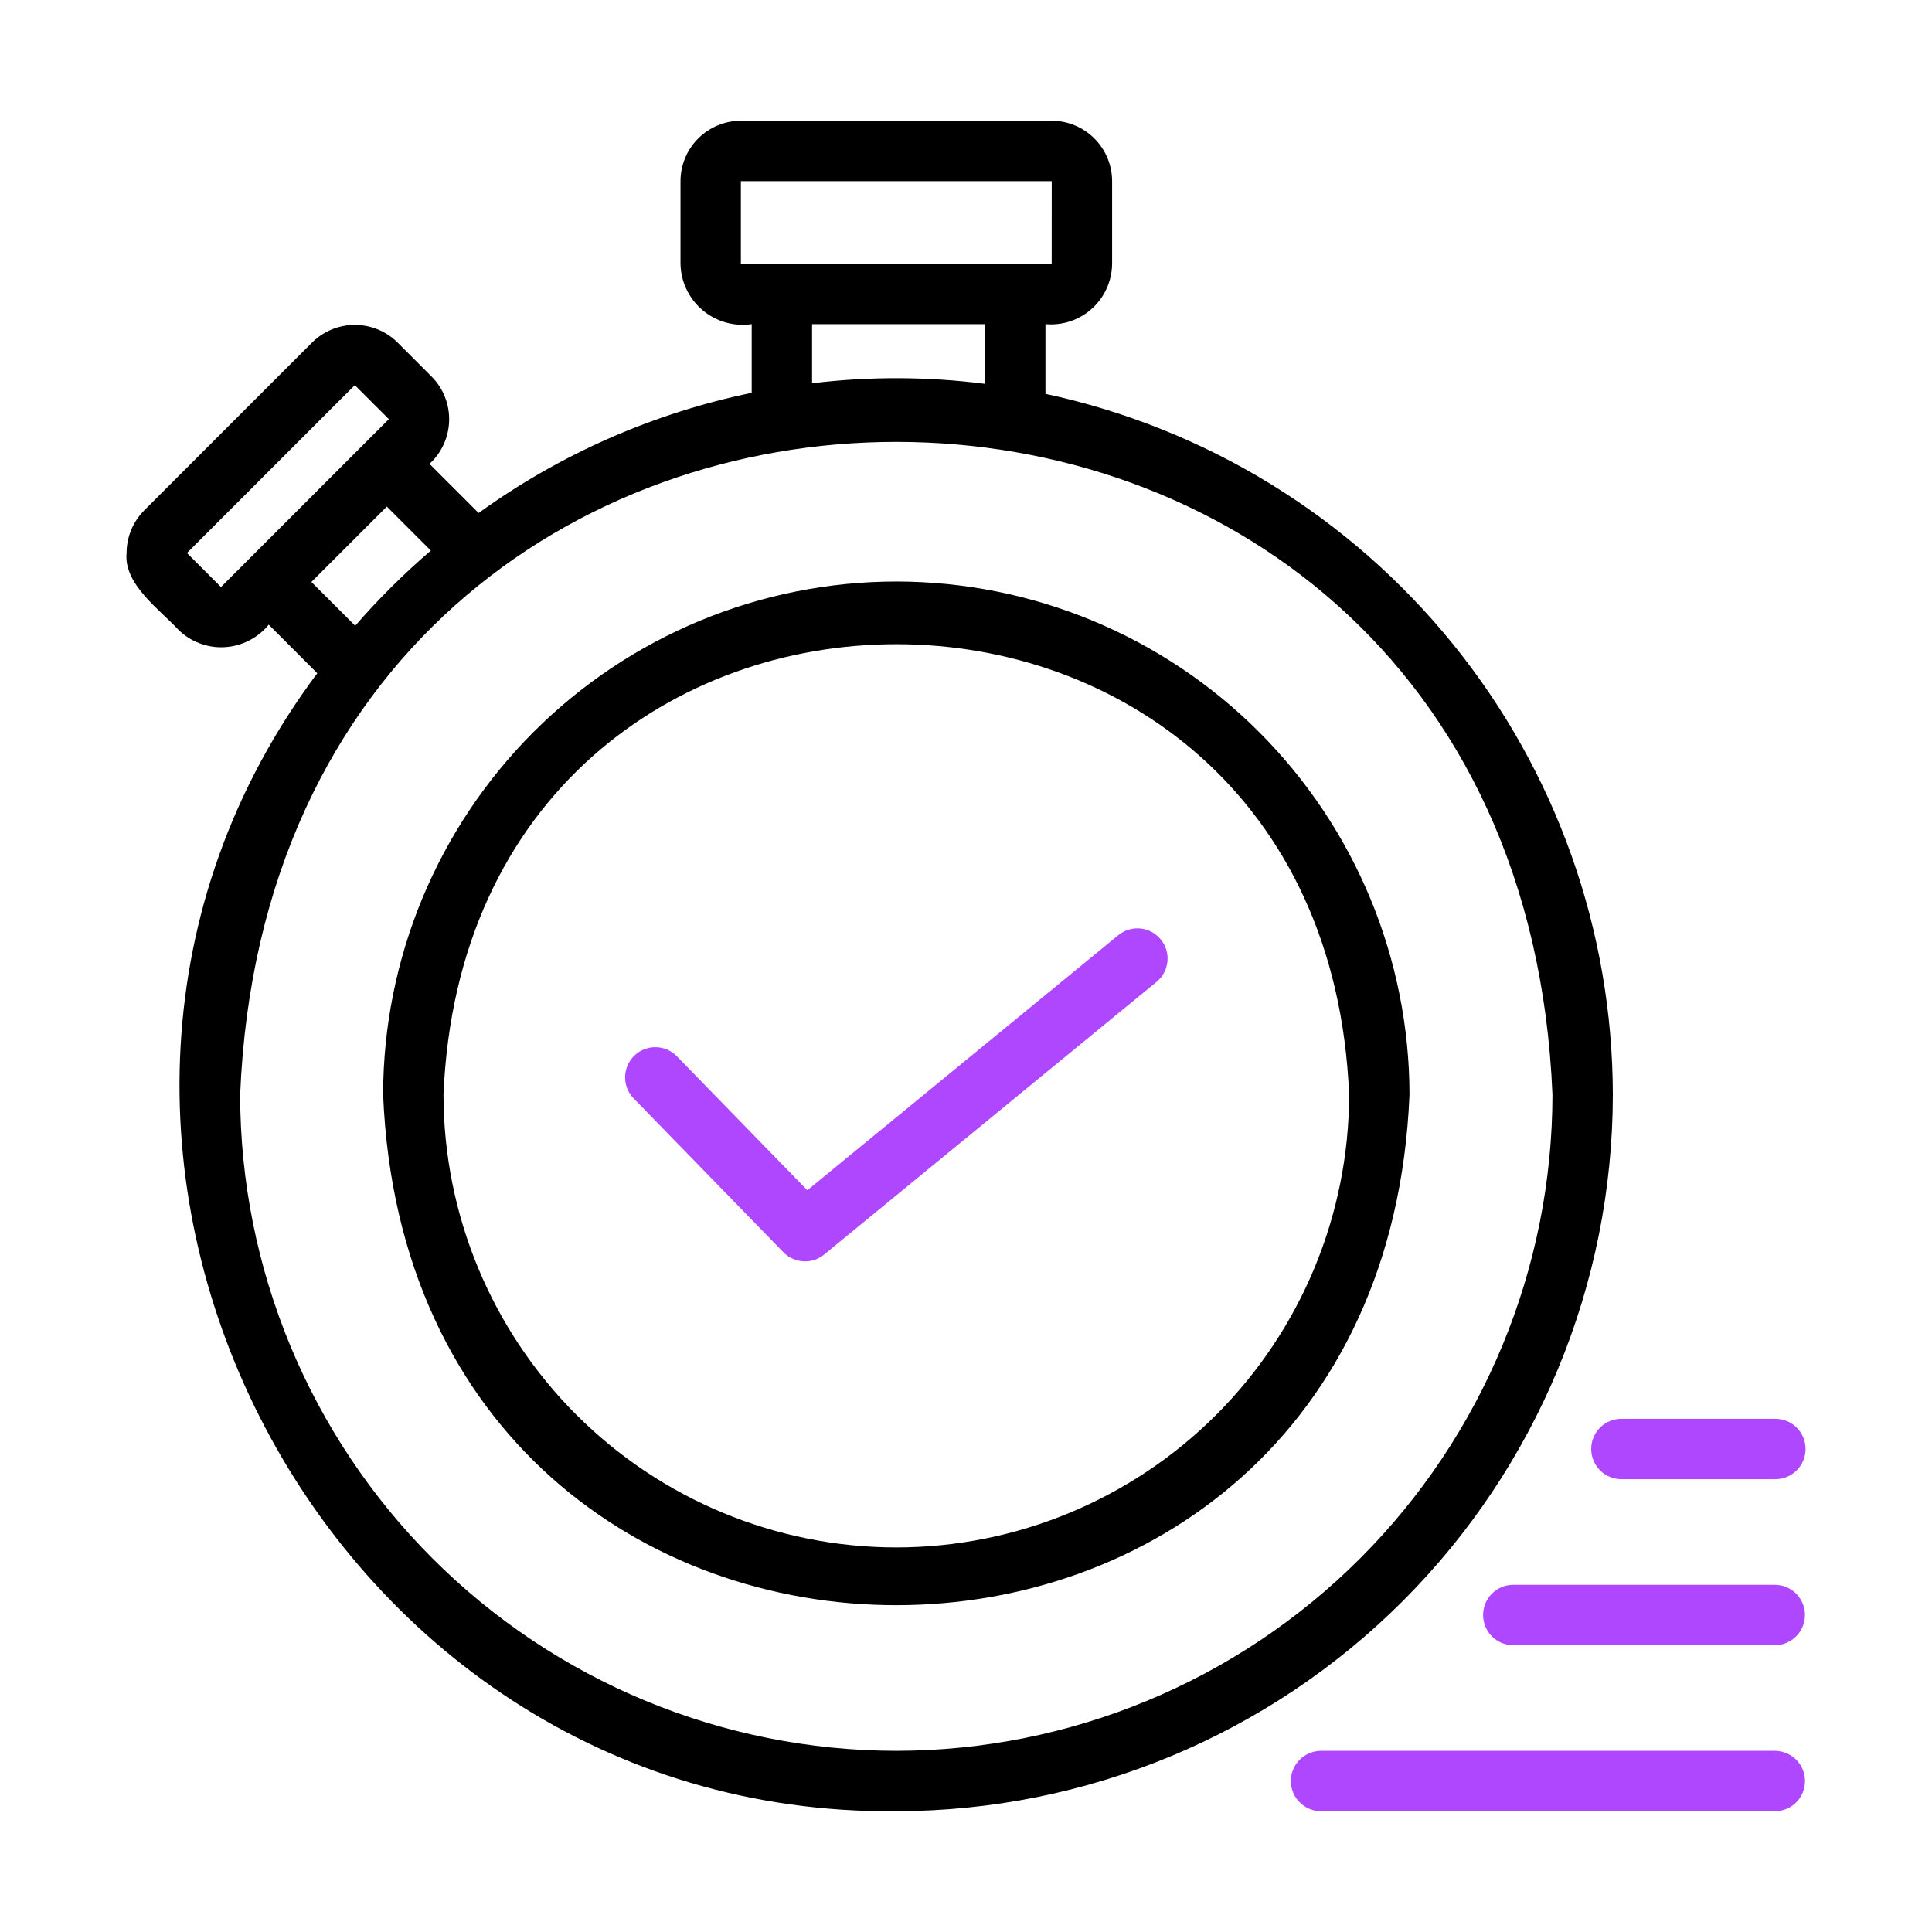 <svg width="40" height="40" viewBox="0 0 40 40" fill="none" xmlns="http://www.w3.org/2000/svg">
<path d="M33.392 22.664C33.387 19.267 32.219 15.974 30.081 13.334C27.944 10.694 24.966 8.866 21.645 8.154V6.711C21.819 6.727 21.995 6.706 22.161 6.651C22.327 6.595 22.479 6.506 22.609 6.388C22.739 6.271 22.843 6.128 22.914 5.968C22.986 5.808 23.023 5.636 23.025 5.461V3.75C23.024 3.419 22.893 3.101 22.658 2.867C22.424 2.632 22.106 2.5 21.775 2.5H15.339C15.007 2.5 14.69 2.632 14.455 2.867C14.221 3.101 14.089 3.419 14.089 3.75V5.461C14.092 5.644 14.134 5.824 14.213 5.989C14.291 6.154 14.404 6.301 14.543 6.419C14.683 6.538 14.846 6.625 15.022 6.675C15.198 6.725 15.382 6.737 15.563 6.711V8.133C13.524 8.554 11.597 9.402 9.909 10.621L8.892 9.604C9.017 9.49 9.117 9.352 9.187 9.198C9.257 9.044 9.295 8.878 9.299 8.709C9.303 8.539 9.273 8.371 9.21 8.214C9.148 8.057 9.054 7.915 8.934 7.795L8.231 7.091C7.996 6.858 7.678 6.727 7.347 6.727C7.016 6.726 6.698 6.857 6.463 7.09L2.987 10.566C2.871 10.682 2.778 10.82 2.716 10.972C2.653 11.123 2.621 11.286 2.621 11.451C2.556 12.095 3.313 12.624 3.692 13.037C3.818 13.161 3.968 13.257 4.133 13.319C4.298 13.382 4.474 13.409 4.651 13.399C4.827 13.389 4.999 13.342 5.156 13.262C5.313 13.182 5.452 13.07 5.564 12.933L6.569 13.939C-0.574 23.478 6.542 37.615 18.557 37.499C22.49 37.495 26.261 35.93 29.042 33.149C31.823 30.368 33.388 26.597 33.392 22.664ZM15.339 5.461V3.75H21.775L21.774 5.461H15.339ZM20.395 6.711V7.947C19.206 7.795 18.003 7.791 16.813 7.935V6.711L20.395 6.711ZM4.575 12.154L3.871 11.449L7.346 7.974L8.051 8.678L4.575 12.154ZM6.447 12.049L8.009 10.488L8.92 11.399C8.36 11.879 7.837 12.399 7.354 12.956L6.447 12.049ZM18.556 36.249C14.955 36.245 11.502 34.813 8.955 32.266C6.408 29.719 4.976 26.266 4.972 22.664C5.718 4.641 31.399 4.647 32.142 22.664C32.138 26.266 30.706 29.719 28.159 32.266C25.612 34.813 22.158 36.245 18.556 36.249Z" fill="black"/>
<path d="M18.557 12.039C15.74 12.042 13.039 13.162 11.047 15.154C9.056 17.146 7.935 19.847 7.932 22.664C8.516 36.759 28.6 36.755 29.182 22.663C29.179 19.847 28.058 17.146 26.066 15.154C24.074 13.162 21.374 12.042 18.557 12.039ZM18.557 32.038C16.071 32.036 13.688 31.047 11.931 29.29C10.173 27.532 9.185 25.149 9.182 22.664C9.697 10.227 27.419 10.23 27.932 22.664C27.929 25.149 26.94 27.532 25.183 29.29C23.425 31.047 21.042 32.036 18.557 32.038Z" fill="black"/>
<path d="M32.944 30C32.944 30.082 32.96 30.163 32.992 30.239C33.023 30.315 33.069 30.384 33.127 30.442C33.185 30.5 33.254 30.546 33.33 30.577C33.406 30.608 33.487 30.625 33.569 30.625H36.757C36.922 30.625 37.081 30.559 37.199 30.442C37.316 30.324 37.382 30.165 37.382 30C37.382 29.834 37.316 29.675 37.199 29.558C37.081 29.44 36.922 29.375 36.757 29.375H33.569C33.487 29.375 33.406 29.391 33.33 29.422C33.254 29.453 33.185 29.499 33.127 29.558C33.069 29.616 33.023 29.684 32.992 29.76C32.96 29.836 32.944 29.917 32.944 30Z" fill="#AE47FF"/>
<path d="M36.756 32.812H31.319C31.155 32.815 30.999 32.882 30.884 32.999C30.77 33.116 30.706 33.273 30.706 33.437C30.706 33.601 30.77 33.758 30.884 33.875C30.999 33.992 31.155 34.059 31.319 34.062H36.756C36.92 34.059 37.076 33.992 37.191 33.875C37.305 33.758 37.37 33.601 37.37 33.437C37.37 33.273 37.305 33.116 37.191 32.999C37.076 32.882 36.92 32.815 36.756 32.812Z" fill="#AE47FF"/>
<path d="M36.758 36.249H27.339C27.176 36.253 27.02 36.32 26.905 36.437C26.79 36.554 26.726 36.711 26.726 36.874C26.726 37.038 26.79 37.196 26.905 37.312C27.02 37.429 27.176 37.496 27.339 37.499H36.758C36.922 37.496 37.078 37.429 37.192 37.312C37.307 37.195 37.371 37.038 37.371 36.874C37.371 36.711 37.307 36.554 37.192 36.437C37.078 36.32 36.922 36.253 36.758 36.249Z" fill="#AE47FF"/>
<path d="M23.162 19.355L16.715 24.643L14.006 21.861C13.89 21.746 13.733 21.681 13.569 21.681C13.406 21.68 13.248 21.744 13.131 21.858C13.014 21.972 12.946 22.128 12.942 22.291C12.938 22.455 12.999 22.613 13.111 22.733L16.219 25.926C16.328 26.038 16.475 26.105 16.632 26.114C16.788 26.123 16.942 26.073 17.063 25.974L23.954 20.321C24.079 20.215 24.157 20.064 24.171 19.901C24.186 19.738 24.136 19.576 24.032 19.45C23.928 19.323 23.779 19.242 23.617 19.224C23.454 19.207 23.291 19.253 23.162 19.355Z" fill="#AE47FF"/>
</svg>
